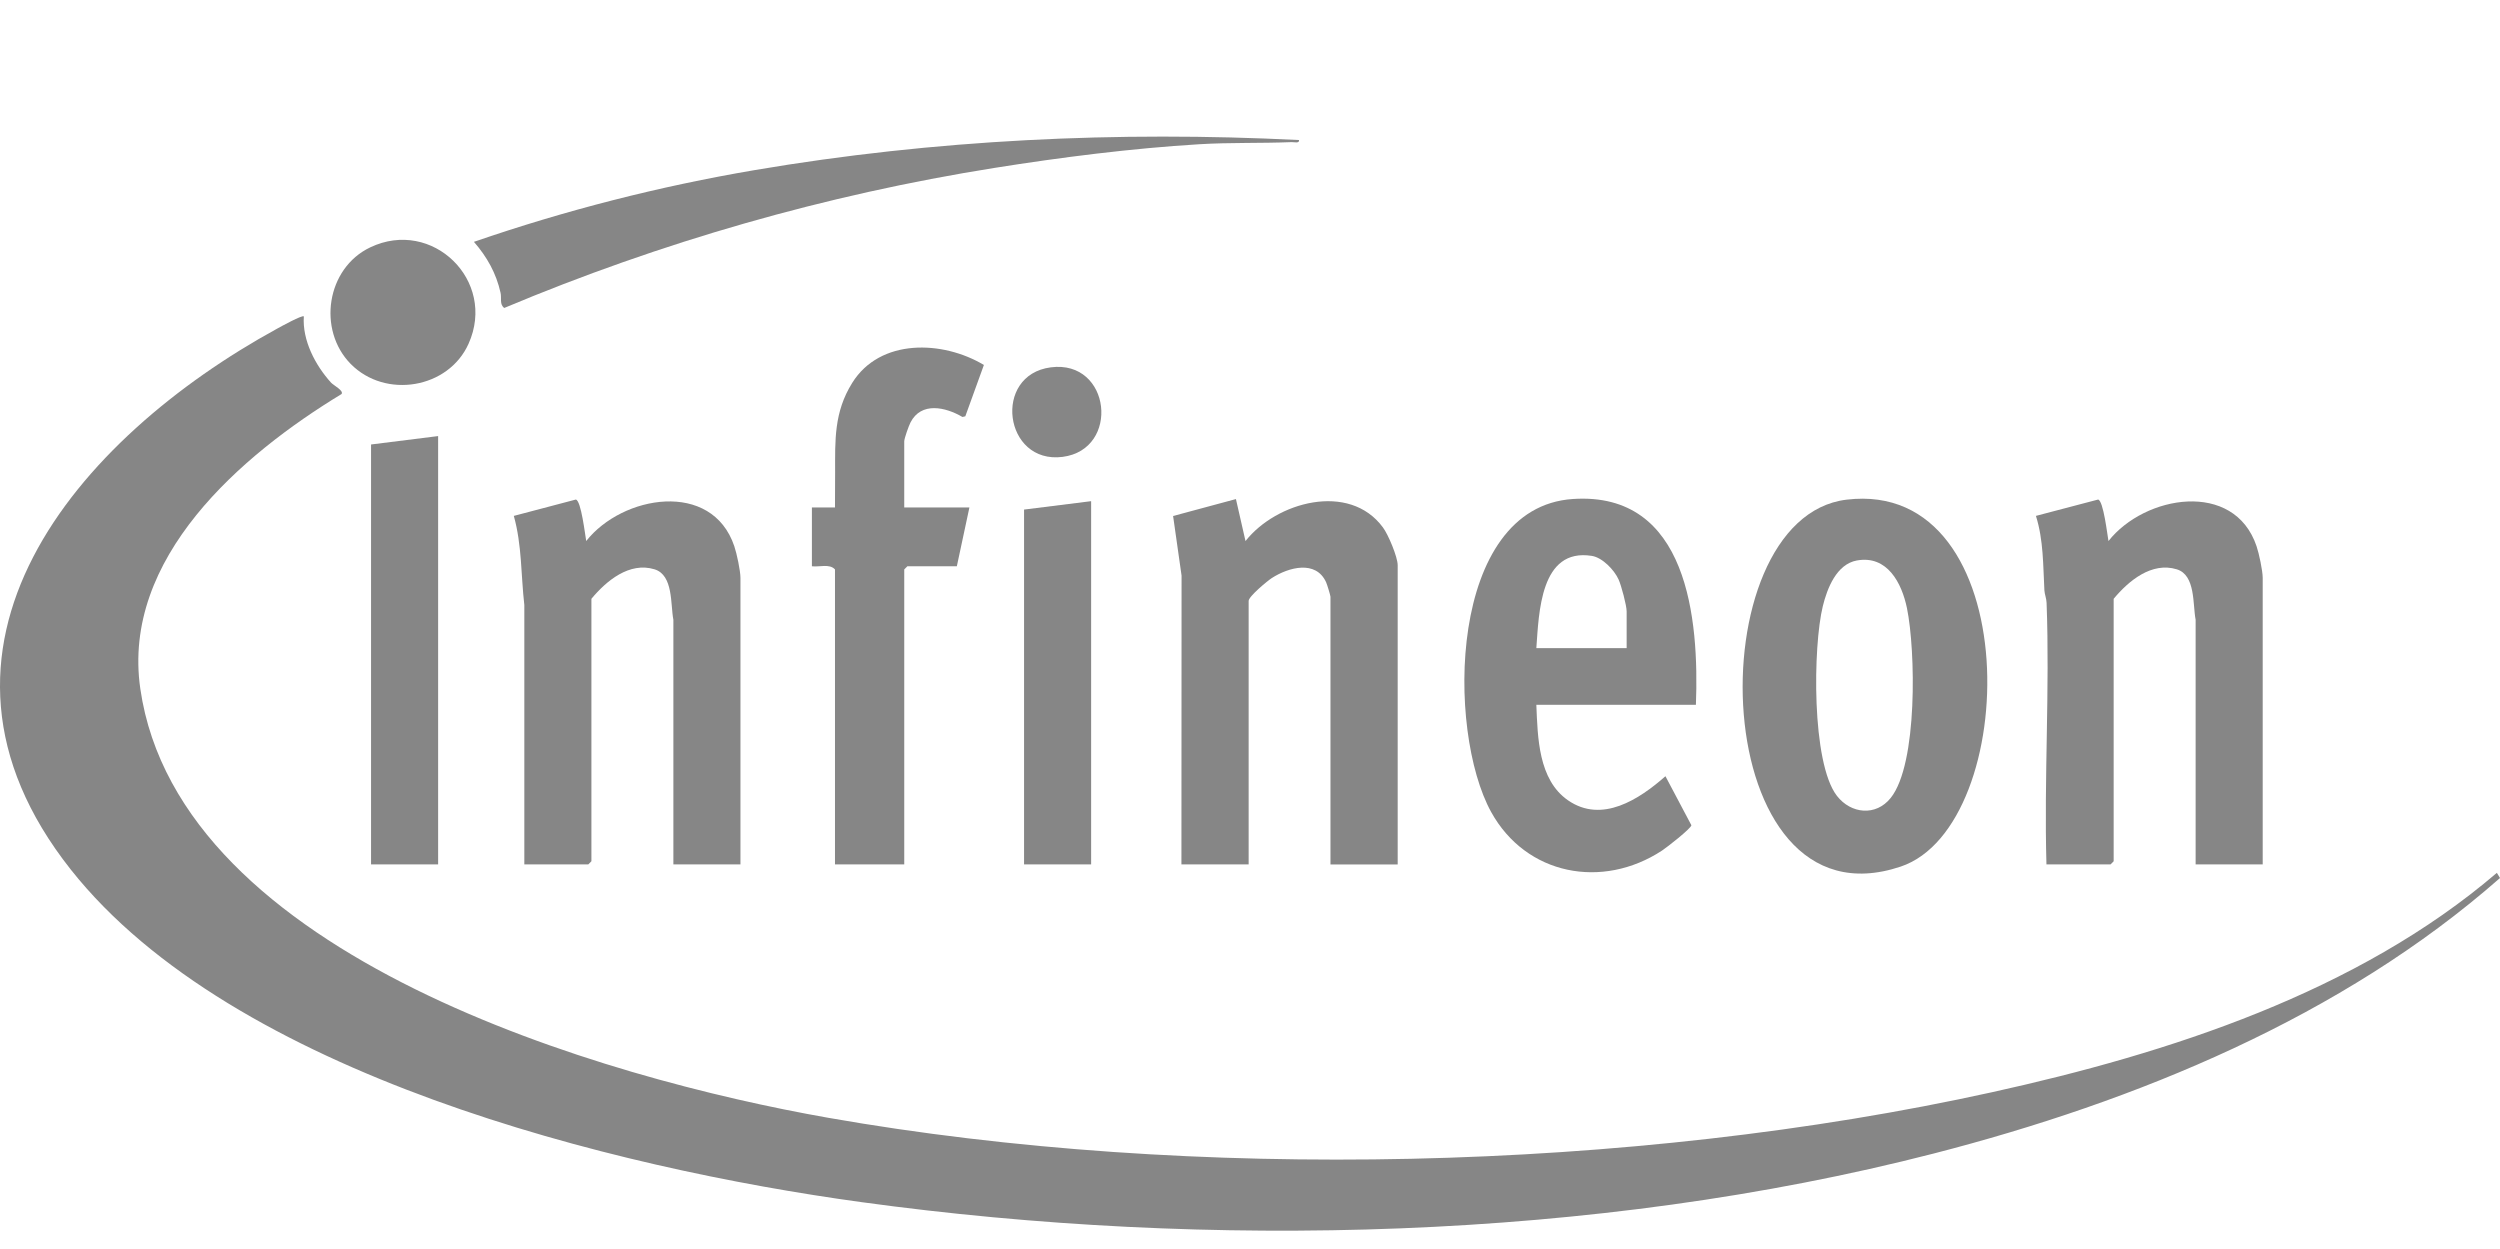 <?xml version="1.0" encoding="utf-8"?>
<svg xmlns="http://www.w3.org/2000/svg" viewBox="0 0 183.001 91.415">
  <path d="M22.241,23.16c-.12,1.752.84,3.577,1.99,4.848.18.2.95.584.77.836-7.33,4.45-16.12,11.999-14.73,21.576,2.84,19.632,34,28.523,50.36,31.403,26.58,4.678,58.82,3.947,85.18-1.871,12.99-2.866,26.74-7.316,36.96-16.06l.23.378c-11.58,10.181-26.63,16.352-41.46,20.17-24.81,6.386-53.14,7.033-78.48,3.557-18.18-2.495-46.01-9.348-57.88-24.346-12.84-16.233.47-31.588,15.11-39.597.27-.149,1.84-1.013,1.95-.895h0Z" fill="#868686"/>
  <path d="M135.171,36.575c13.18-1.58,12.82,23.883,3.96,26.86-14.27,4.789-15.04-25.532-3.96-26.86ZM135.931,41.025c-1.5.269-2.18,2.047-2.5,3.344-.72,2.925-.84,11.463,1.03,13.885,1.03,1.329,2.86,1.511,3.94.154,1.99-2.479,1.82-10.82,1.19-13.888-.38-1.844-1.44-3.892-3.66-3.494h0Z" fill="#868686"/>
  <path d="M38.381,63.275v-18.988c-.25-2.173-.17-4.386-.77-6.523l4.54-1.197c.39.069.68,2.611.76,3.037,2.64-3.354,9.2-4.489,10.84.38.18.524.45,1.807.45,2.312v20.98h-4.91v-17.912c-.22-1.11.01-3.265-1.38-3.69-1.84-.564-3.53.847-4.62,2.159v19.212l-.23.231h-4.69.01Z" fill="#868686"/>
  <path d="M149.801,63.275c-.18-6.339.25-12.818.01-19.141-.01-.327-.14-.618-.16-.918-.1-1.837-.06-3.664-.62-5.453l4.55-1.196c.39.069.68,2.611.76,3.037,2.64-3.354,9.2-4.489,10.84.38.18.524.45,1.807.45,2.312v20.98h-4.91v-17.912c-.22-1.11.01-3.265-1.38-3.69-1.84-.564-3.53.847-4.62,2.159v19.212l-.23.231h-4.69Z" fill="#868686"/>
  <path d="M86.481,63.275l.01-21.139-.62-4.365,4.6-1.239.7,3.074c2.24-2.853,7.59-4.354,10.06-.998.39.521,1.08,2.167,1.08,2.767v21.902h-4.92v-19.596c0-.091-.25-.913-.32-1.062-.75-1.643-2.74-1.097-3.97-.309-.33.215-1.7,1.348-1.7,1.677v19.289h-4.92Z" fill="#868686"/>
  <path d="M124.141,51.594h-11.68c.1,2.379.14,5.473,2.31,6.984,2.49,1.732,5.23-.075,7.14-1.758l1.9,3.59c-.05.258-1.81,1.629-2.15,1.852-4.36,2.86-9.95,1.814-12.51-2.826-3.28-5.948-3.16-22.303,5.99-22.91,8.42-.56,9.24,8.799,9,15.07v-.002ZM119.071,47.444v-2.69c0-.43-.39-1.897-.59-2.335-.32-.702-1.18-1.605-1.96-1.728-3.78-.598-3.87,4.177-4.06,6.752h6.61Z" fill="#868686"/>
  <path d="M59.431,37.147h1.69c0-.845.01-1.694.01-2.542,0-2.372-.09-4.426,1.25-6.575,2.04-3.281,6.63-3.119,9.64-1.314l-1.36,3.758-.21.048c-1.25-.735-3.02-1.121-3.8.397-.13.249-.46,1.176-.46,1.388v4.841h4.77l-.92,4.303h-3.62l-.23.231v21.594h-5.07v-21.594c-.4-.438-1.14-.161-1.69-.231v-4.303Z" fill="#868686"/>
  <path d="M95.091,10.251c.03.267-.35.145-.54.152-2.25.092-4.51.019-6.76.155-4.94.298-10.14.959-15.02,1.737-12.32,1.963-24.38,5.429-35.86,10.247-.36-.261-.18-.722-.27-1.11-.32-1.437-.99-2.625-1.95-3.729,6.69-2.307,13.57-4.065,20.56-5.253,13.13-2.232,26.55-2.866,39.84-2.199Z" fill="#868686"/>
  <path d="M32.071,31.921v31.354h-4.91v-30.739l4.91-.615Z" fill="#868686"/>
  <path d="M79.871,36.686v26.59h-4.91v-25.975l4.91-.615Z" fill="#868686"/>
  <path d="M25.671,26.64c-2.45-2.493-1.78-7.004,1.43-8.533,4.54-2.167,9.27,2.435,7.2,7.05-1.47,3.295-6.09,4.061-8.63,1.483Z" fill="#868686"/>
  <path d="M76.921,26.889c4.41-.57,5.1,6.014.86,6.555-4.3.55-5.15-6-.86-6.555Z" fill="#868686"/>
</svg>